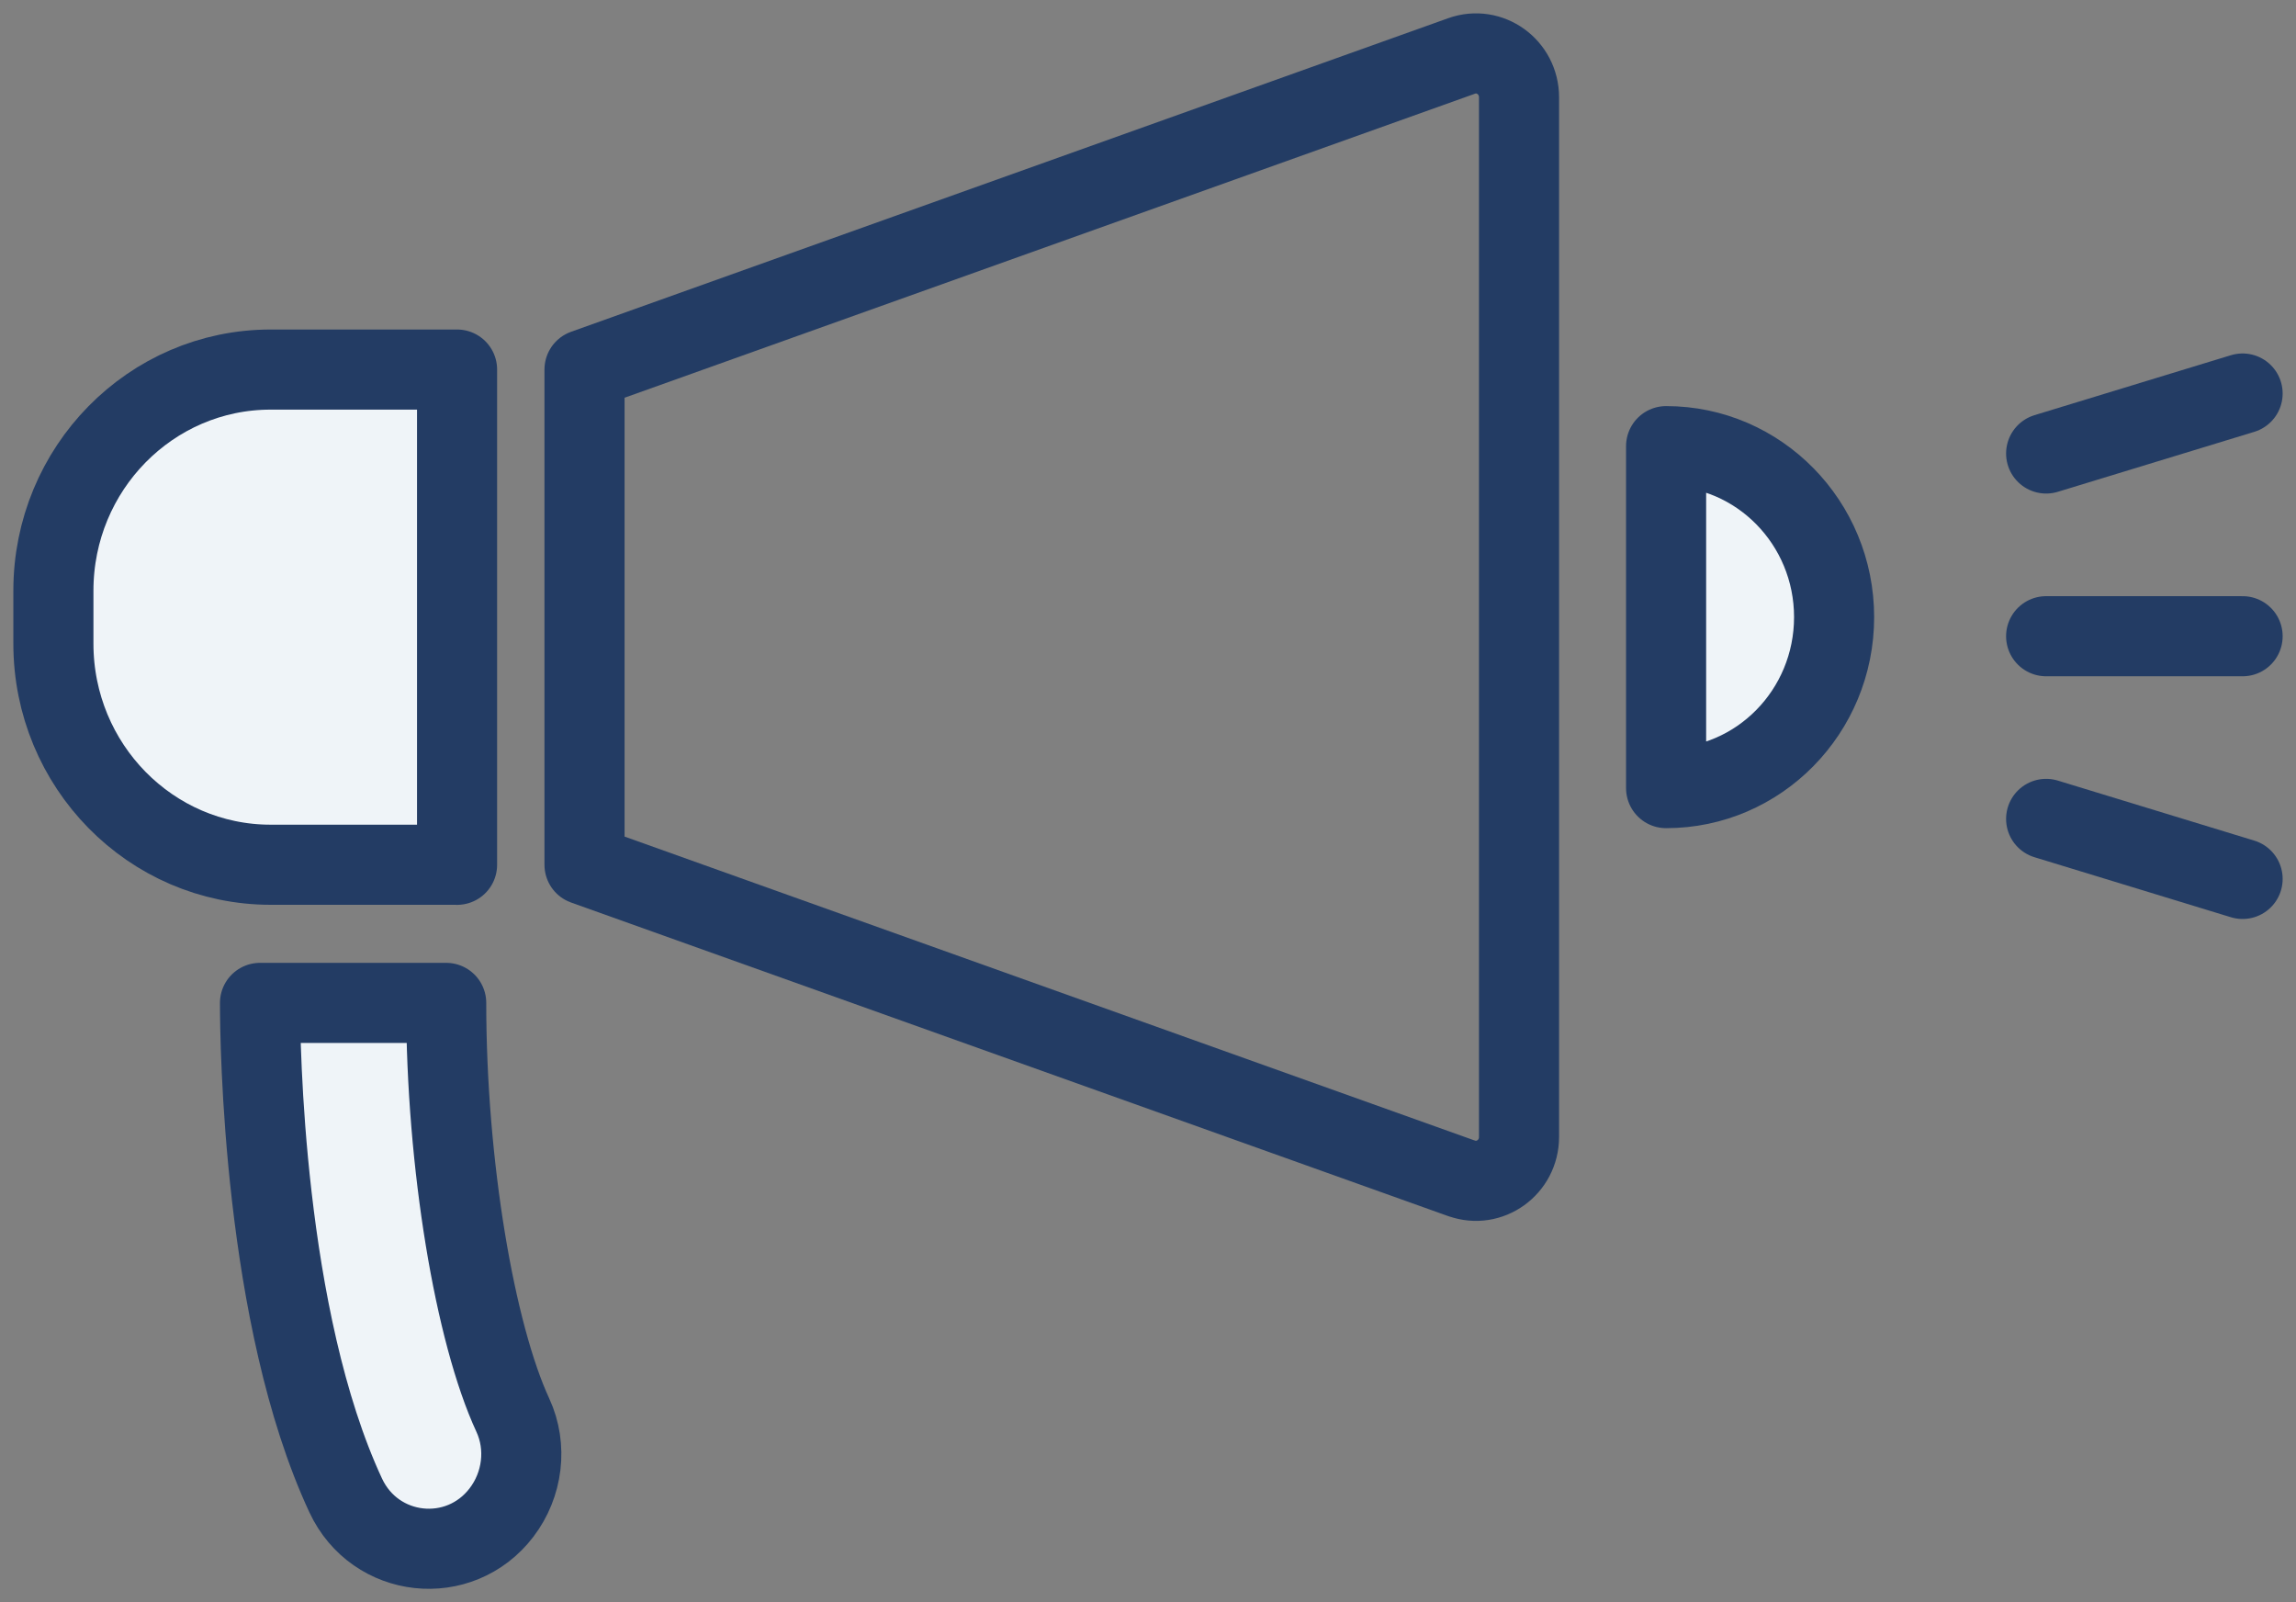 <svg width="86" height="60" viewBox="0 0 86 60" fill="none" xmlns="http://www.w3.org/2000/svg">
<rect x="0" y="0" width="86" height="60" fill="#808080" stroke="none"/>
<path d="M17.12 32.384H10.139C5.643 32.384 2 28.675 2 24.104V22.12C2 17.546 5.645 13.84 10.139 13.84H17.12V32.386V32.384Z" fill="#EFF4F8" stroke="#233C64" stroke-width="3" stroke-linecap="round" stroke-linejoin="round"/>
<path d="M54.747 44.129L21.894 32.386V13.838L54.747 2.095C55.797 1.718 56.897 2.511 56.897 3.643V42.578C56.897 43.71 55.797 44.503 54.747 44.127V44.129Z" stroke="#233C64" stroke-width="3" stroke-linecap="round" stroke-linejoin="round"/>
<path d="M12.949 56.003C9.852 49.355 9.739 38.992 9.739 37.558H16.713C16.713 43.617 17.791 49.934 19.209 52.997C19.76 54.19 19.579 55.603 18.784 56.644C17.209 58.703 14.049 58.361 12.949 56.003Z" fill="#EFF4F8" stroke="#233C64" stroke-width="3" stroke-linecap="round" stroke-linejoin="round"/>
<path d="M62.406 16.708V29.514C65.88 29.514 68.699 26.646 68.699 23.111C68.699 19.576 65.88 16.708 62.406 16.708Z" fill="#EFF4F8" stroke="#233C64" stroke-width="3" stroke-linecap="round" stroke-linejoin="round"/>
<path d="M76.641 23.826H84" stroke="#233C64" stroke-width="3" stroke-linecap="round" stroke-linejoin="round"/>
<path d="M76.641 16.983L84 14.737" stroke="#233C64" stroke-width="3" stroke-linecap="round" stroke-linejoin="round"/>
<path d="M76.641 30.667L84 32.915" stroke="#233C64" stroke-width="3" stroke-linecap="round" stroke-linejoin="round"/>
</svg>
